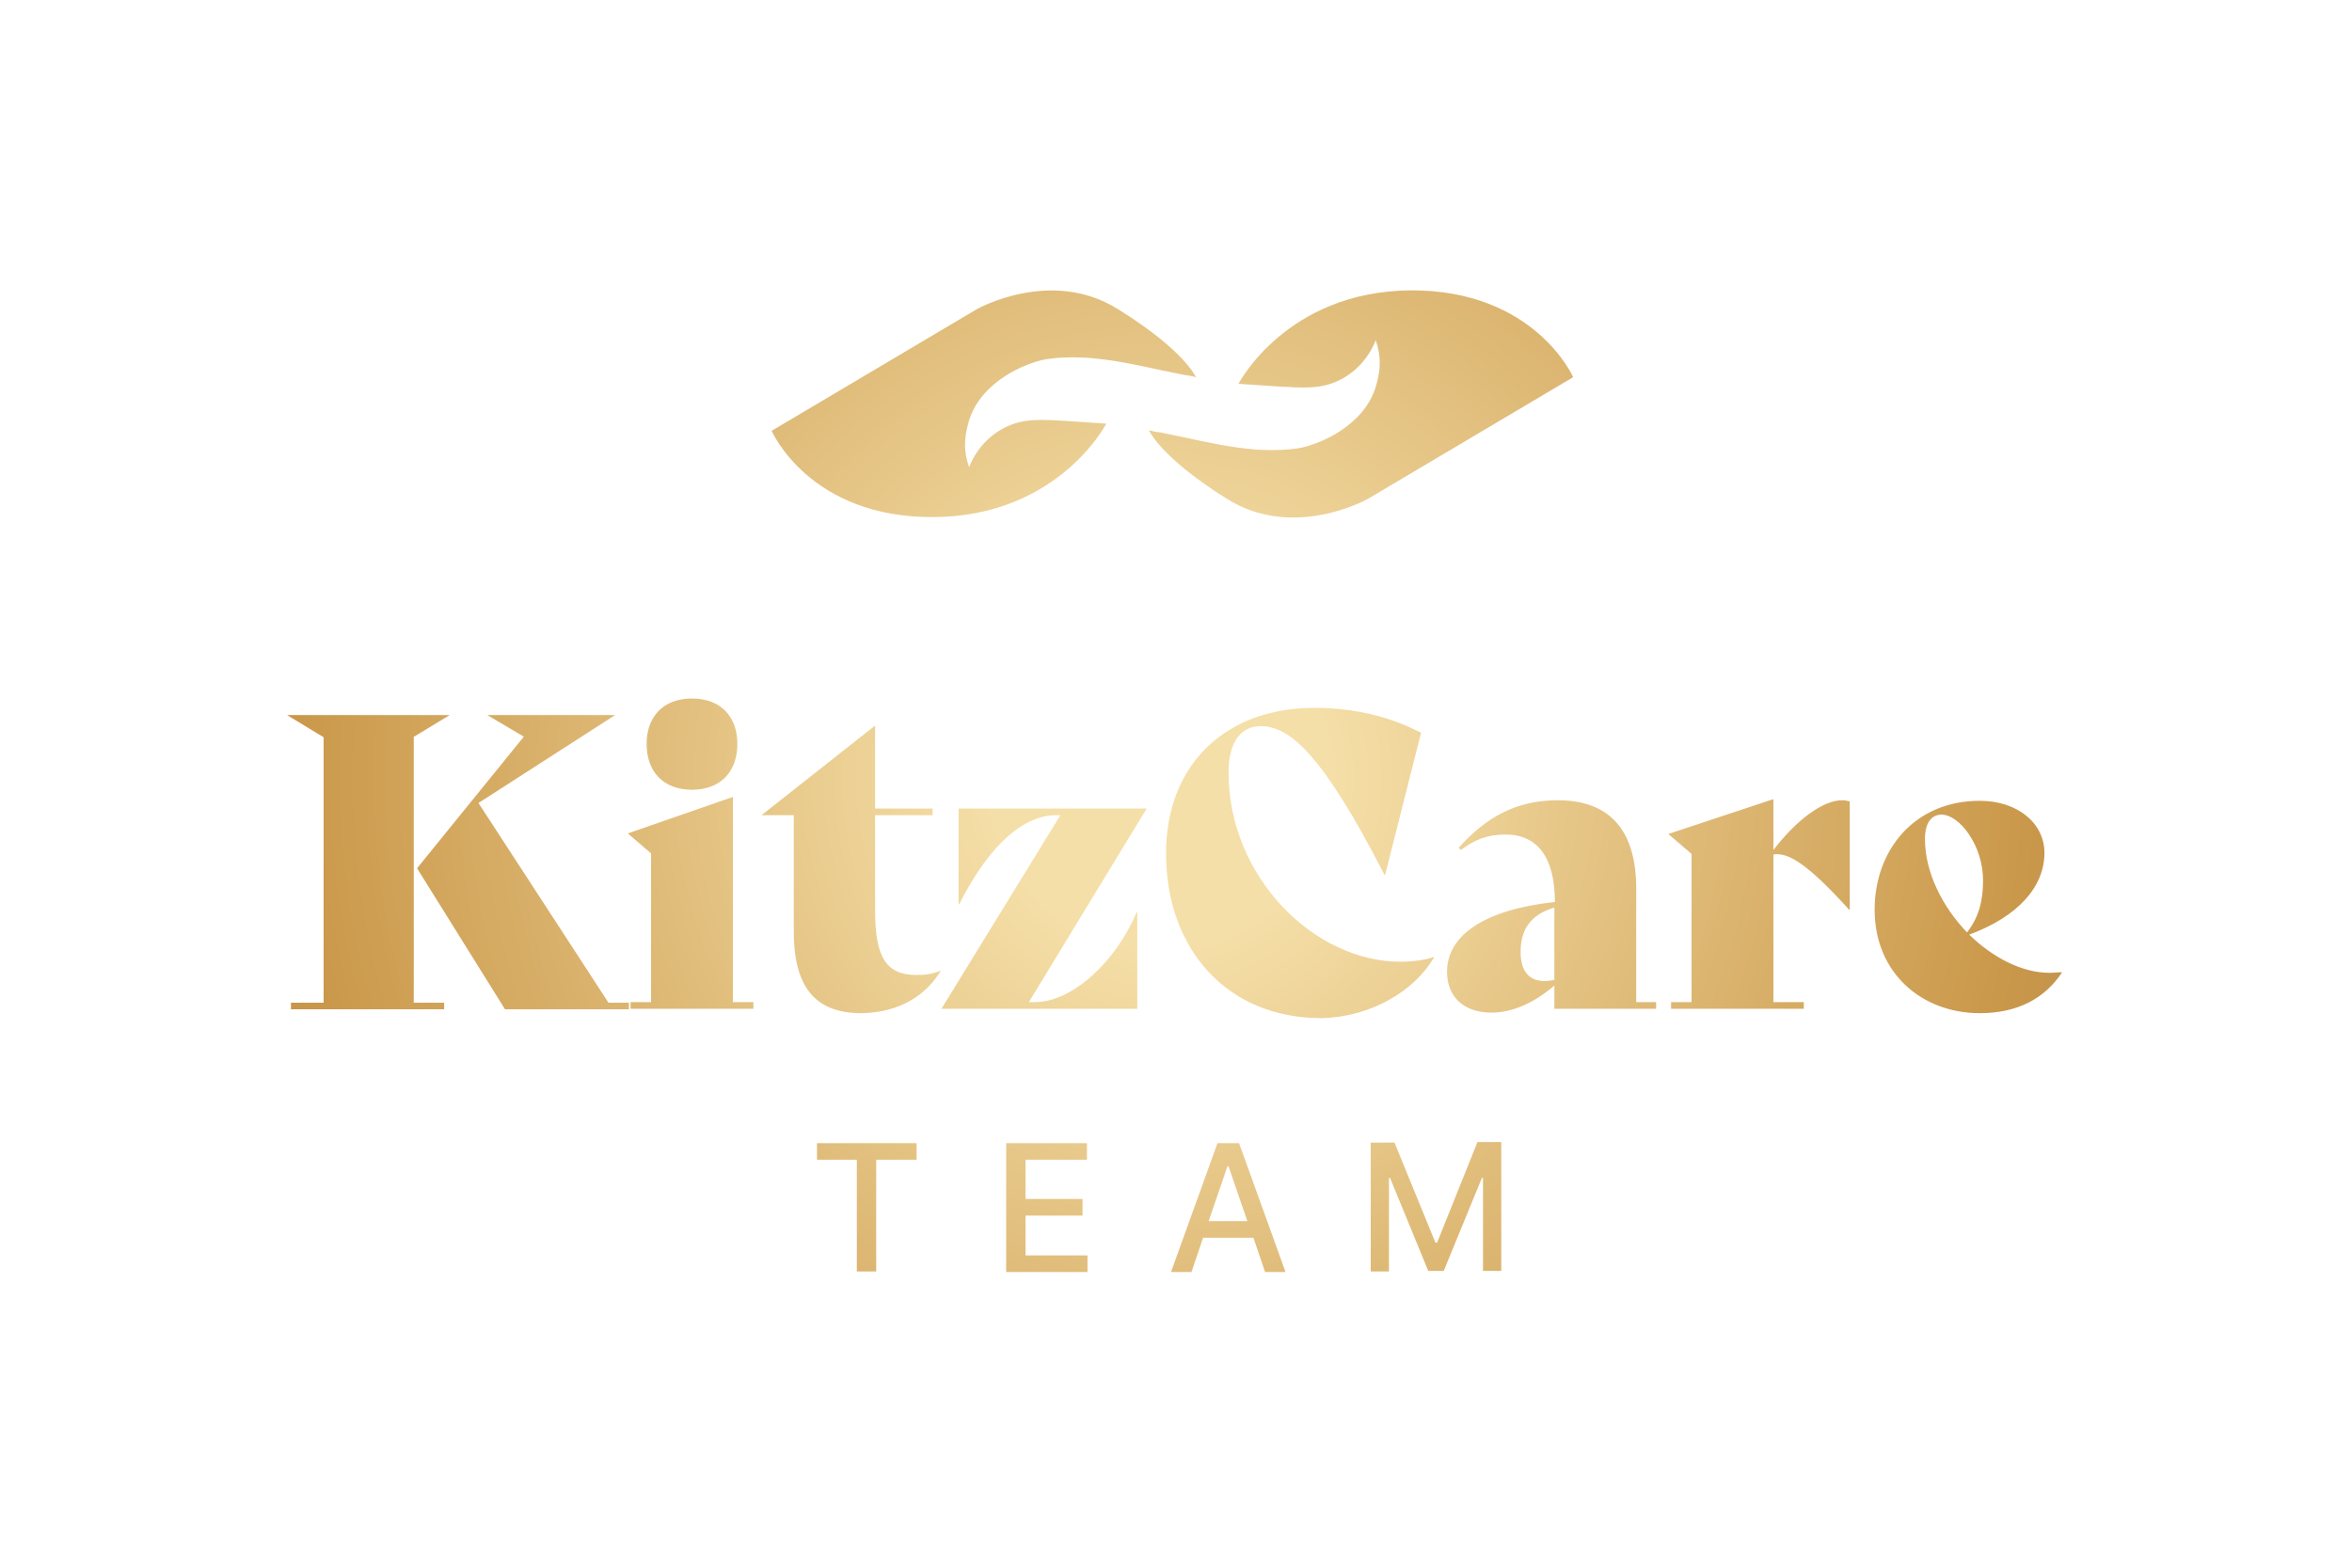<?xml version="1.0" encoding="utf-8"?>
<!-- Generator: Adobe Illustrator 28.6.0, SVG Export Plug-In . SVG Version: 9.03 Build 54939)  -->
<svg version="1.0" id="Ebene_1" xmlns="http://www.w3.org/2000/svg" xmlns:xlink="http://www.w3.org/1999/xlink" x="0px" y="0px"
	 viewBox="0 0 425.2 283.5" style="enable-background:new 0 0 425.2 283.5;" xml:space="preserve">
<style type="text/css">
	.st0{fill:url(#SVGID_1_);}
</style>
<radialGradient id="SVGID_1_" cx="209.858" cy="140.822" r="202.768" gradientUnits="userSpaceOnUse">
	<stop  offset="0.149" style="stop-color:#F5DFA8"/>
	<stop  offset="0.771" style="stop-color:#CA984A"/>
	<stop  offset="1" style="stop-color:#B48853"/>
</radialGradient>
<path class="st0" d="M132.5,181.2h3.7v1.2H114v-1.2h3.7v-26.9l-4.2-3.6l19-6.6V181.2z M147.7,209.7h7.2v20.2h3.5v-20.2h7.3v-3h-18
	V209.7z M185.4,219.8h10.3v-3h-10.3v-7.1h11.1v-3h-14.6v23.3h14.7v-3h-11.2V219.8z M168.9,93.5c22.5-0.2,31.1-16.9,31.1-16.9
	c-2.5-0.2-5-0.3-7.5-0.5c-3.9-0.2-7.6-0.6-11.2,1.4c-2.8,1.5-5,4.1-6.1,7c-1-2.9-0.9-5.1-0.2-7.8c0.6-2.4,1.9-4.5,3.6-6.2
	c2.3-2.3,5.3-4,8.4-5c3-1.1,7.9-0.9,9.7-0.8c4.9,0.4,8.9,1.3,13.5,2.3c1.5,0.3,2.4,0.5,3.9,0.8c0.2,0,1.4,0.2,2.1,0.4
	c0,0-2-4.8-14.1-12.3c-12.1-7.6-25.5,0-25.5,0l-37.1,22C139.5,77.9,146.3,93.7,168.9,93.5z M86.5,145.2l24.7-15.9H88.1l6.6,3.9
	l-19.3,23.8l15.9,25.5h22.4v-1.2H110L86.5,145.2z M125.1,142.8c5.2,0,8.2-3.3,8.2-8.3c0-4.9-3-8.2-8.2-8.2s-8.2,3.3-8.2,8.2
	C116.9,139.5,119.9,142.8,125.1,142.8z M74.7,133.3l6.6-4H51.9l6.6,4v48h-5.9v1.2h27.7v-1.2h-5.5V133.3z M170.1,175.5
	c-1.5,0.6-2.7,0.8-4.4,0.8c-5.5,0-7.5-3.2-7.5-11.7v-17.2h10.4v-1.2h-10.4v-15l-20.4,16.1v0.1h5.7v21c0,9.6,3.5,14.8,12.2,14.8
	C162.6,183.1,167.4,180,170.1,175.5L170.1,175.5z M295.7,181.2h3.7v1.2H281v-4.2c-3.5,3-7.4,4.9-11.4,4.9c-4.8,0-8-2.7-8-7.4
	c0-6.8,7.2-11.3,19.5-12.6c0-8.1-3.2-12.2-8.9-12.2c-3.3,0-5.6,0.9-8.1,2.8l-0.4-0.4c5-5.6,10.5-8.6,17.9-8.6
	c9.3,0,14.2,5.3,14.2,16V181.2z M281,164.1c-4.4,1.3-6.1,4.1-6.1,8c0,3.5,1.5,5.3,4.4,5.3c0.4,0,1-0.1,1.7-0.2V164.1z M320.6,153.7
	v-9.2l-19,6.3l4.2,3.6v26.8h-3.7v1.2h24v-1.2h-5.5v-26.7c2.6-0.4,6,1.5,13.7,10h0.1v-19.6c-0.4-0.1-0.9-0.2-1.4-0.2
	C329.6,144.7,324.8,148.2,320.6,153.7z M372.8,175.8c-3.1,4.7-8,7.4-14.9,7.4c-10.4,0-19-7.2-19-18.7c0-10.8,7.2-19.7,19-19.7
	c6.9,0,11.7,4.1,11.7,9.4c0,6.1-4.7,11.5-13.6,14.8c4.2,4.1,9.5,6.9,14.5,6.9C371.3,175.9,372,175.8,372.8,175.8L372.8,175.8z
	 M355.6,168.6c2.1-2.7,2.9-5.6,2.9-9.4c0-6.4-4.3-11.9-7.5-11.9c-1.9,0-3,1.6-3,4.4C348,157.8,351.2,164,355.6,168.6z M259.8,224.7
	h-0.3l-7.4-18.1h-4.3v23.3h3.3v-16.9h0.2l6.9,16.8h2.8l6.9-16.8h0.2v16.8h3.3v-23.3h-4.3L259.8,224.7z M173.3,146.2v17.3h0.1
	c5.6-11.1,11.9-16.1,17.5-16.1h0.8l-21.5,35h35.4v-17.5h-0.1c-3.8,9.1-11.7,16.3-18.4,16.3H186l21.3-35H173.3z M259.3,173L259.3,173
	c-1.5,0.6-4.1,0.9-6.1,0.9c-15.7,0-31.1-15.4-31.1-34.2c0-5.9,2.5-8.4,5.8-8.4c5.2,0,11.1,4.9,22.4,26.9h0.1l6.5-25.7
	c-5.4-2.8-11.7-4.5-19.3-4.5c-16.2,0-26.8,10.4-26.8,26.3c0,17.4,11.1,29.8,28.1,29.8C247.7,183.9,255.7,179.3,259.3,173z
	 M221.8,90.2c12.1,7.6,25.5,0,25.5,0l37.1-22c0,0-6.9-15.8-29.4-15.7c-22.5,0.2-31.1,16.9-31.1,16.9c2.5,0.2,5,0.3,7.5,0.5
	c3.9,0.2,7.6,0.6,11.2-1.4c2.8-1.5,5-4.1,6.1-7c1,2.9,0.9,5.1,0.2,7.8c-0.6,2.4-1.9,4.5-3.6,6.2c-2.3,2.3-5.3,4-8.4,5
	c-3,1.1-7.9,0.9-9.7,0.8c-4.9-0.4-8.9-1.3-13.5-2.3c-1.5-0.3-2.4-0.5-3.9-0.8c-0.2,0-1.4-0.2-2.1-0.4
	C207.8,77.9,209.7,82.6,221.8,90.2z M224,206.7l8.4,23.3h-3.7l-2.1-6.2h-9.1l-2.1,6.2h-3.7l8.4-23.3H224z M225.5,220.8l-3.4-9.9
	h-0.2l-3.4,9.9H225.5z"/>
</svg>
